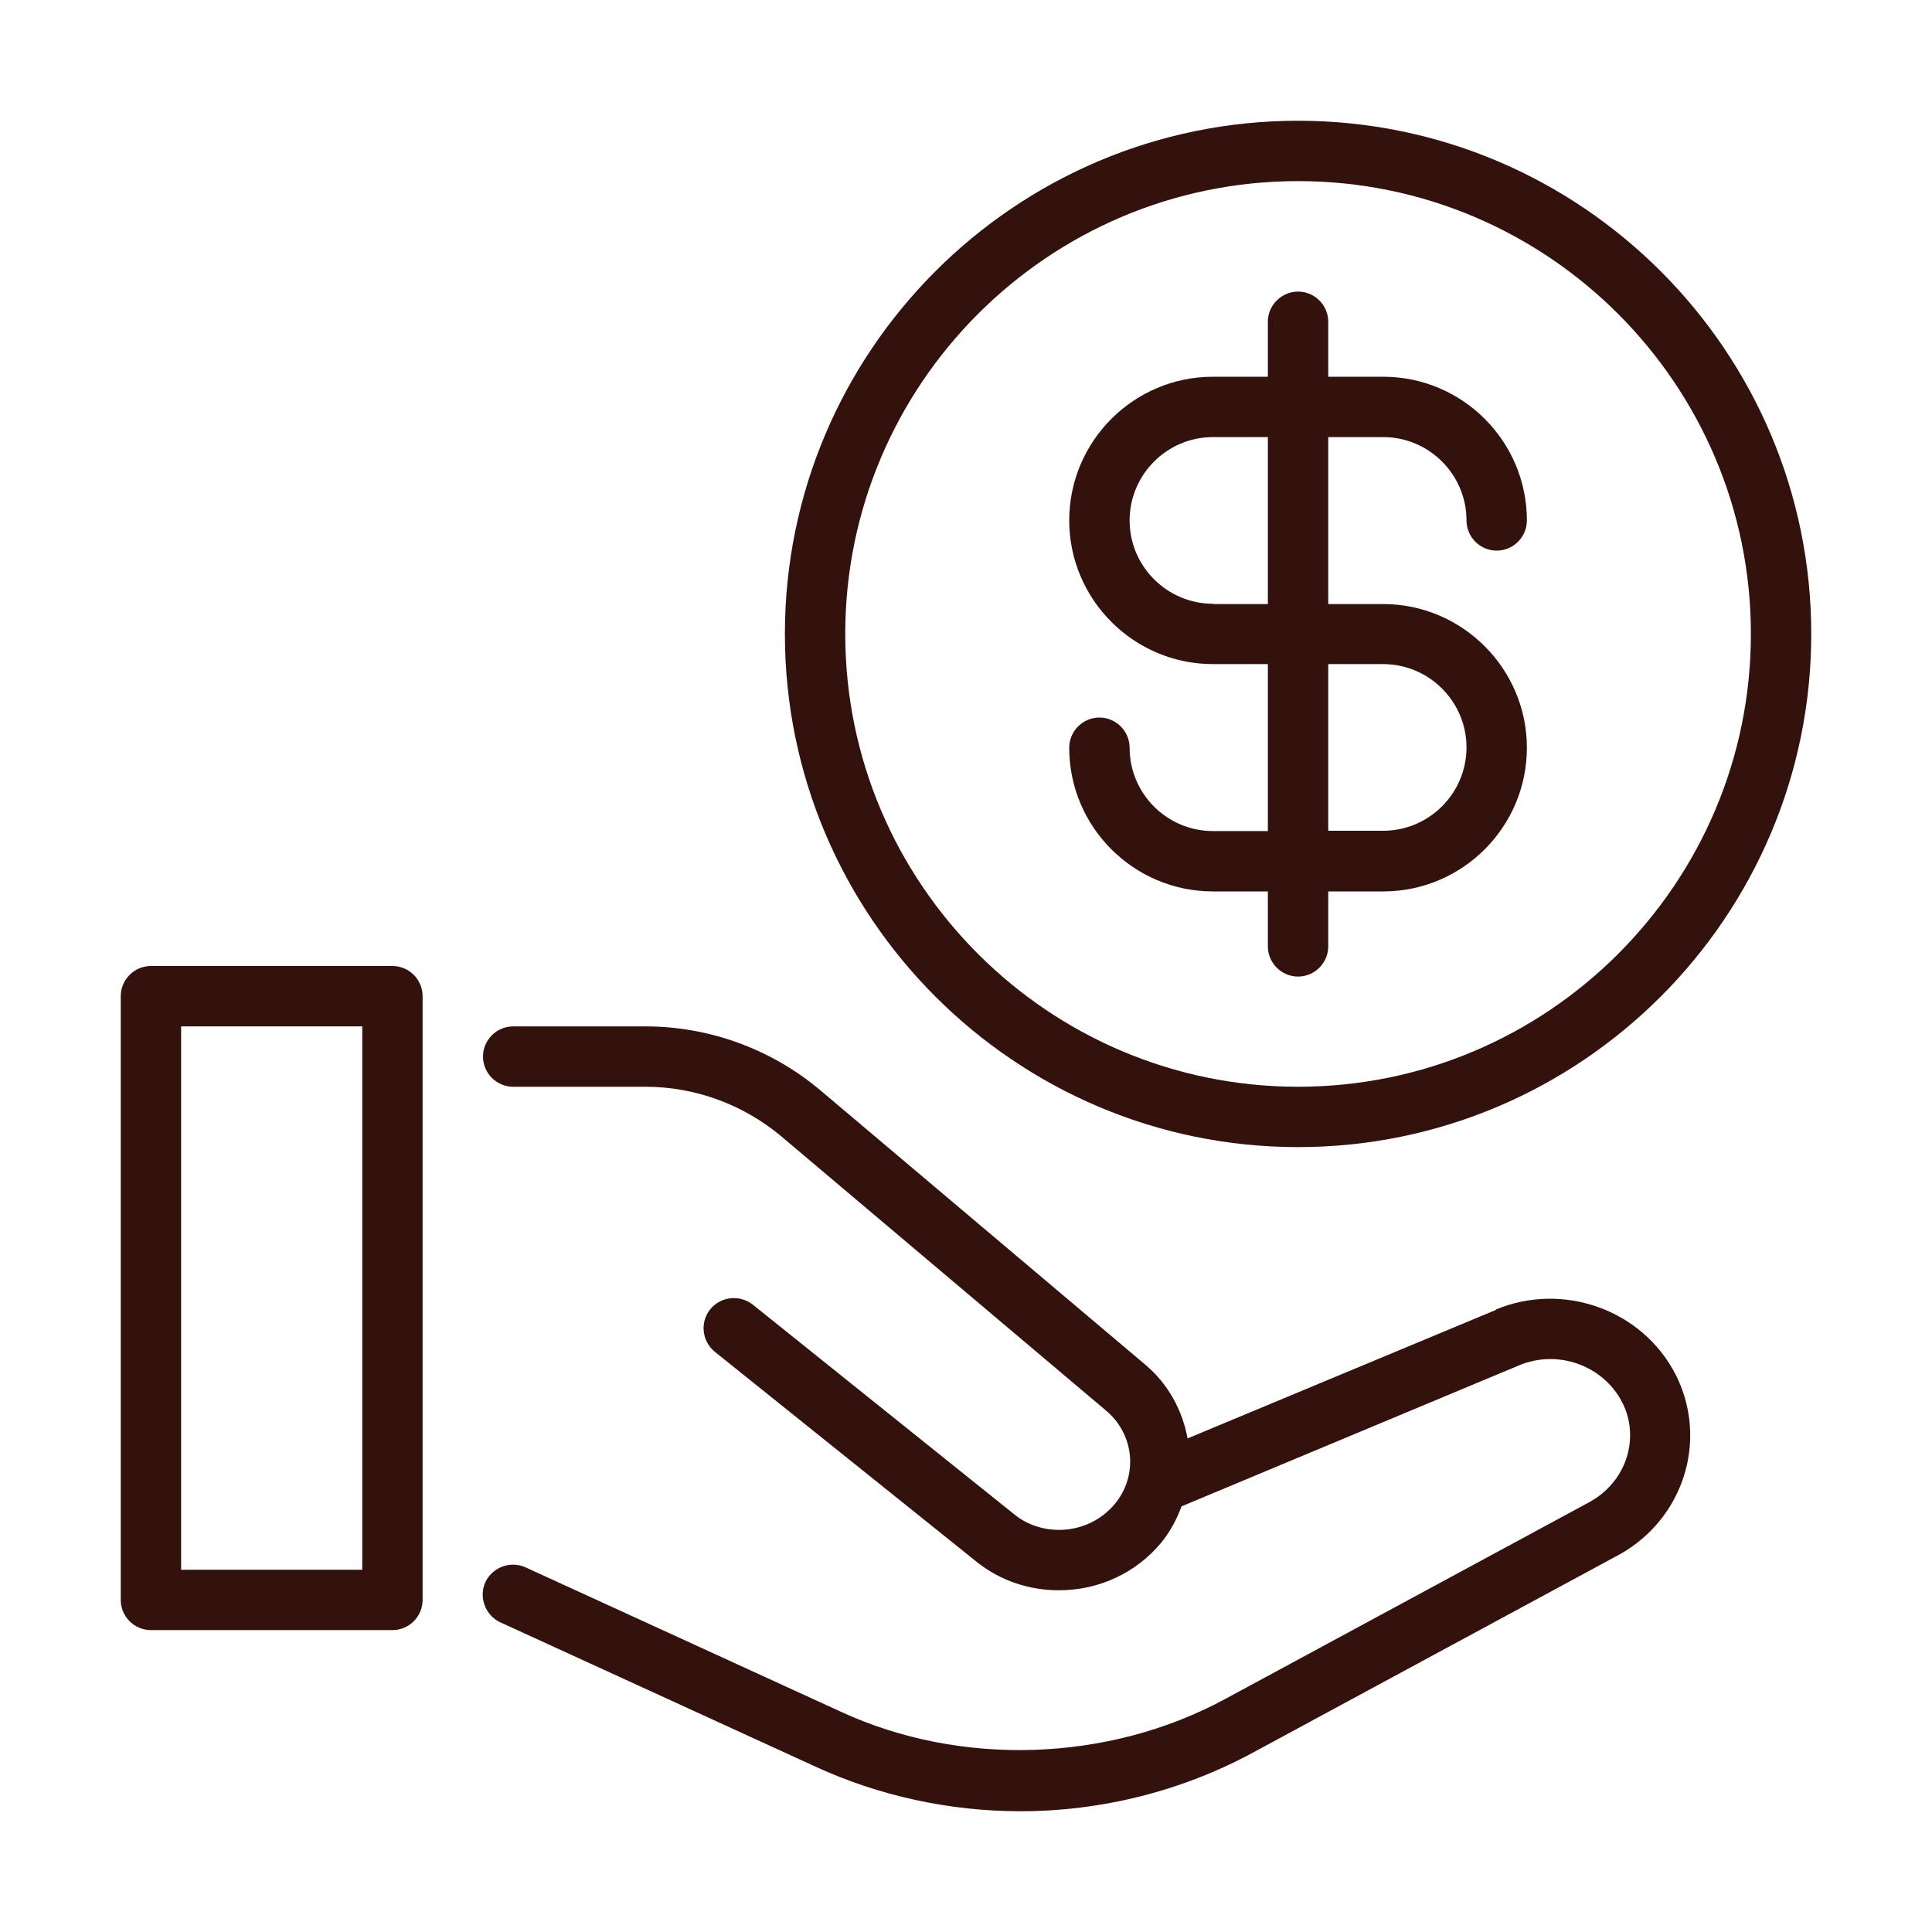 <svg xmlns="http://www.w3.org/2000/svg" fill="none" viewBox="0 0 70 70" height="70" width="70">
<path fill="#33120D" d="M14.219 35H5.469C4.867 35 4.375 35.492 4.375 36.094V57.969C4.375 58.57 4.867 59.062 5.469 59.062H14.219C14.82 59.062 15.312 58.57 15.312 57.969V36.094C15.312 35.492 14.82 35 14.219 35ZM13.125 56.875H6.562V37.188H13.125V56.875Z"></path>
<path fill="#33120D" d="M54.206 47.458L43.028 52.117C42.842 51.1 42.328 50.138 41.475 49.427L29.739 39.517C27.967 38.019 25.714 37.188 23.384 37.188H18.594C17.992 37.188 17.5 37.68 17.5 38.281C17.5 38.883 17.992 39.375 18.594 39.375H23.384C25.189 39.375 26.939 40.02 28.317 41.18L40.064 51.1C41.103 51.964 41.245 53.462 40.392 54.491C39.9 55.081 39.167 55.431 38.369 55.431C37.778 55.431 37.209 55.234 36.783 54.895L27.278 47.272C26.808 46.9 26.119 46.966 25.736 47.436C25.353 47.906 25.43 48.595 25.9 48.978L35.416 56.612C36.247 57.269 37.286 57.619 38.369 57.619C39.823 57.619 41.169 56.984 42.076 55.891C42.404 55.486 42.634 55.048 42.809 54.578L55.037 49.47C56.437 48.88 58.078 49.47 58.767 50.794C58.964 51.166 59.062 51.57 59.062 52.008C59.062 53.003 58.494 53.933 57.586 54.425L44.373 61.567C40.14 63.853 34.803 64.017 30.483 62.027L19.042 56.788C18.495 56.536 17.839 56.788 17.587 57.323C17.336 57.87 17.587 58.527 18.123 58.778L29.564 64.017C31.85 65.067 34.409 65.625 36.969 65.625C39.911 65.625 42.831 64.892 45.412 63.492L58.625 56.35C60.244 55.475 61.239 53.802 61.239 52.008C61.239 51.231 61.053 50.466 60.703 49.788C59.5 47.458 56.645 46.43 54.195 47.447L54.206 47.458Z"></path>
<path fill="#33120D" d="M43.947 30.111C42.284 30.111 40.928 28.755 40.928 27.092C40.928 26.49 40.435 25.998 39.834 25.998C39.232 25.998 38.74 26.49 38.74 27.092C38.74 29.969 41.081 32.298 43.947 32.298H45.937V34.289C45.937 34.89 46.429 35.383 47.031 35.383C47.632 35.383 48.125 34.89 48.125 34.289V32.298H50.115C52.992 32.298 55.322 29.958 55.322 27.092C55.322 24.226 52.981 21.886 50.115 21.886H48.125V15.837H50.115C51.778 15.837 53.134 17.194 53.134 18.856C53.134 19.458 53.626 19.95 54.228 19.95C54.829 19.95 55.322 19.458 55.322 18.856C55.322 15.979 52.981 13.65 50.115 13.65H48.125V11.659C48.125 11.058 47.632 10.565 47.031 10.565C46.429 10.565 45.937 11.058 45.937 11.659V13.65H43.947C41.07 13.65 38.74 15.99 38.74 18.856C38.74 21.722 41.081 24.062 43.947 24.062H45.937V30.111H43.947ZM48.125 24.062H50.115C51.778 24.062 53.134 25.419 53.134 27.081C53.134 28.744 51.778 30.1 50.115 30.1H48.125V24.051V24.062ZM43.947 21.875C42.284 21.875 40.928 20.519 40.928 18.856C40.928 17.194 42.284 15.837 43.947 15.837H45.937V21.886H43.947V21.875Z"></path>
<path fill="#33120D" d="M47.031 41.562C57.28 41.562 65.625 33.217 65.625 22.969C65.625 12.72 57.28 4.375 47.031 4.375C36.783 4.375 28.438 12.72 28.438 22.969C28.438 33.217 36.783 41.562 47.031 41.562ZM47.031 6.562C56.077 6.562 63.438 13.923 63.438 22.969C63.438 32.014 56.077 39.375 47.031 39.375C37.986 39.375 30.625 32.014 30.625 22.969C30.625 13.923 37.986 6.562 47.031 6.562Z"></path>
</svg>

